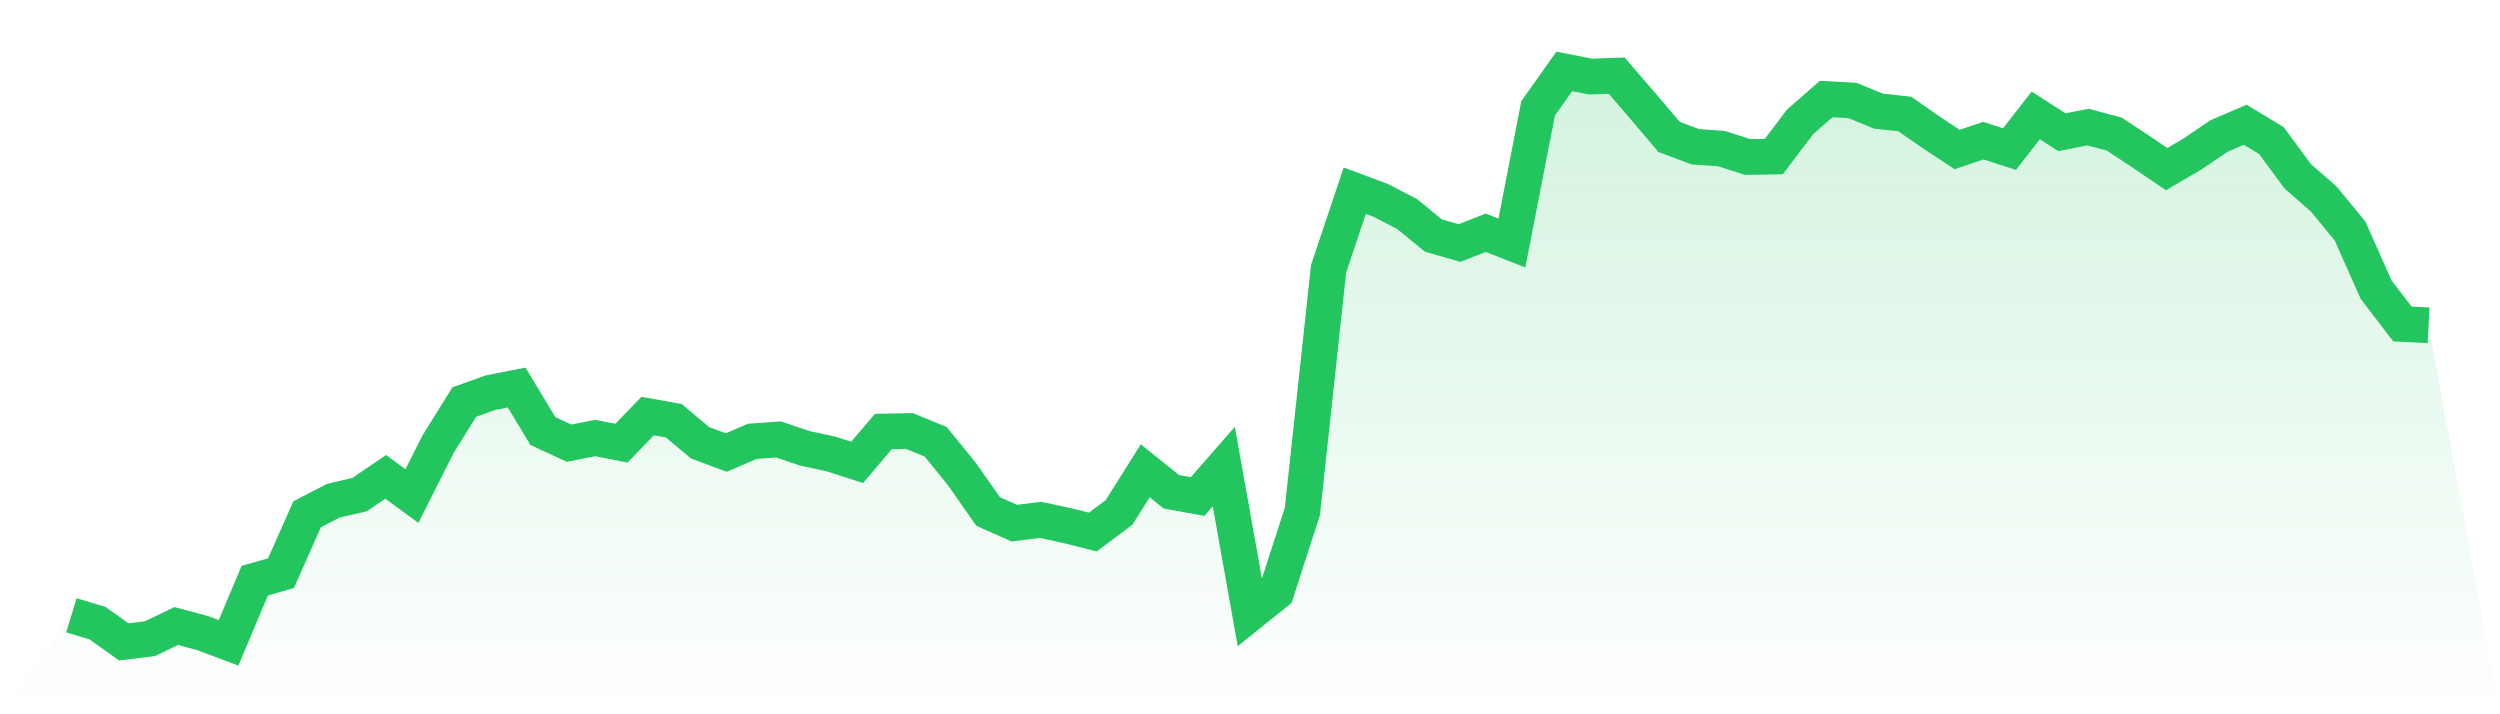 <svg viewBox="0 0 140 40" xmlns="http://www.w3.org/2000/svg">
<defs>
<linearGradient id="gradient" x1="0" x2="0" y1="0" y2="1">
<stop offset="0%" stop-color="#22c55e" stop-opacity="0.2"/>
<stop offset="100%" stop-color="#22c55e" stop-opacity="0"/>
</linearGradient>
</defs>
<path d="M4,34.455 L4,34.455 L5.467,34.9 L6.933,35.948 L8.4,35.764 L9.867,35.057 L11.333,35.45 L12.8,36 L14.267,32.517 L15.733,32.098 L17.2,28.799 L18.667,28.039 L20.133,27.699 L21.6,26.704 L23.067,27.777 L24.533,24.871 L26,22.514 L27.467,21.99 L28.933,21.702 L30.4,24.137 L31.867,24.818 L33.333,24.53 L34.8,24.818 L36.267,23.3 L37.733,23.561 L39.2,24.792 L40.667,25.342 L42.133,24.714 L43.6,24.609 L45.067,25.106 L46.533,25.421 L48,25.892 L49.467,24.164 L50.933,24.137 L52.4,24.74 L53.867,26.547 L55.333,28.642 L56.8,29.296 L58.267,29.113 L59.733,29.427 L61.2,29.794 L62.667,28.694 L64.133,26.363 L65.6,27.542 L67.067,27.804 L68.533,26.128 L70,34.35 L71.467,33.172 L72.933,28.642 L74.4,15.051 L75.867,10.678 L77.333,11.227 L78.8,11.987 L80.267,13.191 L81.733,13.61 L83.2,13.034 L84.667,13.61 L86.133,6.069 L87.6,4 L89.067,4.288 L90.533,4.236 L92,5.938 L93.467,7.666 L94.933,8.216 L96.4,8.321 L97.867,8.792 L99.333,8.766 L100.8,6.828 L102.267,5.545 L103.733,5.624 L105.2,6.226 L106.667,6.383 L108.133,7.404 L109.6,8.373 L111.067,7.876 L112.533,8.347 L114,6.462 L115.467,7.404 L116.933,7.116 L118.4,7.509 L119.867,8.478 L121.333,9.473 L122.8,8.609 L124.267,7.614 L125.733,6.985 L127.2,7.876 L128.667,9.866 L130.133,11.149 L131.6,12.93 L133.067,16.229 L134.533,18.141 L136,18.219 L140,40 L0,40 z" fill="url(#gradient)"/>
<path d="M4,34.455 L4,34.455 L5.467,34.9 L6.933,35.948 L8.4,35.764 L9.867,35.057 L11.333,35.45 L12.8,36 L14.267,32.517 L15.733,32.098 L17.2,28.799 L18.667,28.039 L20.133,27.699 L21.6,26.704 L23.067,27.777 L24.533,24.871 L26,22.514 L27.467,21.99 L28.933,21.702 L30.4,24.137 L31.867,24.818 L33.333,24.53 L34.8,24.818 L36.267,23.3 L37.733,23.561 L39.2,24.792 L40.667,25.342 L42.133,24.714 L43.6,24.609 L45.067,25.106 L46.533,25.421 L48,25.892 L49.467,24.164 L50.933,24.137 L52.4,24.74 L53.867,26.547 L55.333,28.642 L56.8,29.296 L58.267,29.113 L59.733,29.427 L61.2,29.794 L62.667,28.694 L64.133,26.363 L65.6,27.542 L67.067,27.804 L68.533,26.128 L70,34.35 L71.467,33.172 L72.933,28.642 L74.4,15.051 L75.867,10.678 L77.333,11.227 L78.8,11.987 L80.267,13.191 L81.733,13.61 L83.2,13.034 L84.667,13.61 L86.133,6.069 L87.6,4 L89.067,4.288 L90.533,4.236 L92,5.938 L93.467,7.666 L94.933,8.216 L96.4,8.321 L97.867,8.792 L99.333,8.766 L100.8,6.828 L102.267,5.545 L103.733,5.624 L105.2,6.226 L106.667,6.383 L108.133,7.404 L109.6,8.373 L111.067,7.876 L112.533,8.347 L114,6.462 L115.467,7.404 L116.933,7.116 L118.4,7.509 L119.867,8.478 L121.333,9.473 L122.8,8.609 L124.267,7.614 L125.733,6.985 L127.2,7.876 L128.667,9.866 L130.133,11.149 L131.6,12.93 L133.067,16.229 L134.533,18.141 L136,18.219" fill="none" stroke="#22c55e" stroke-width="2"/>
</svg>